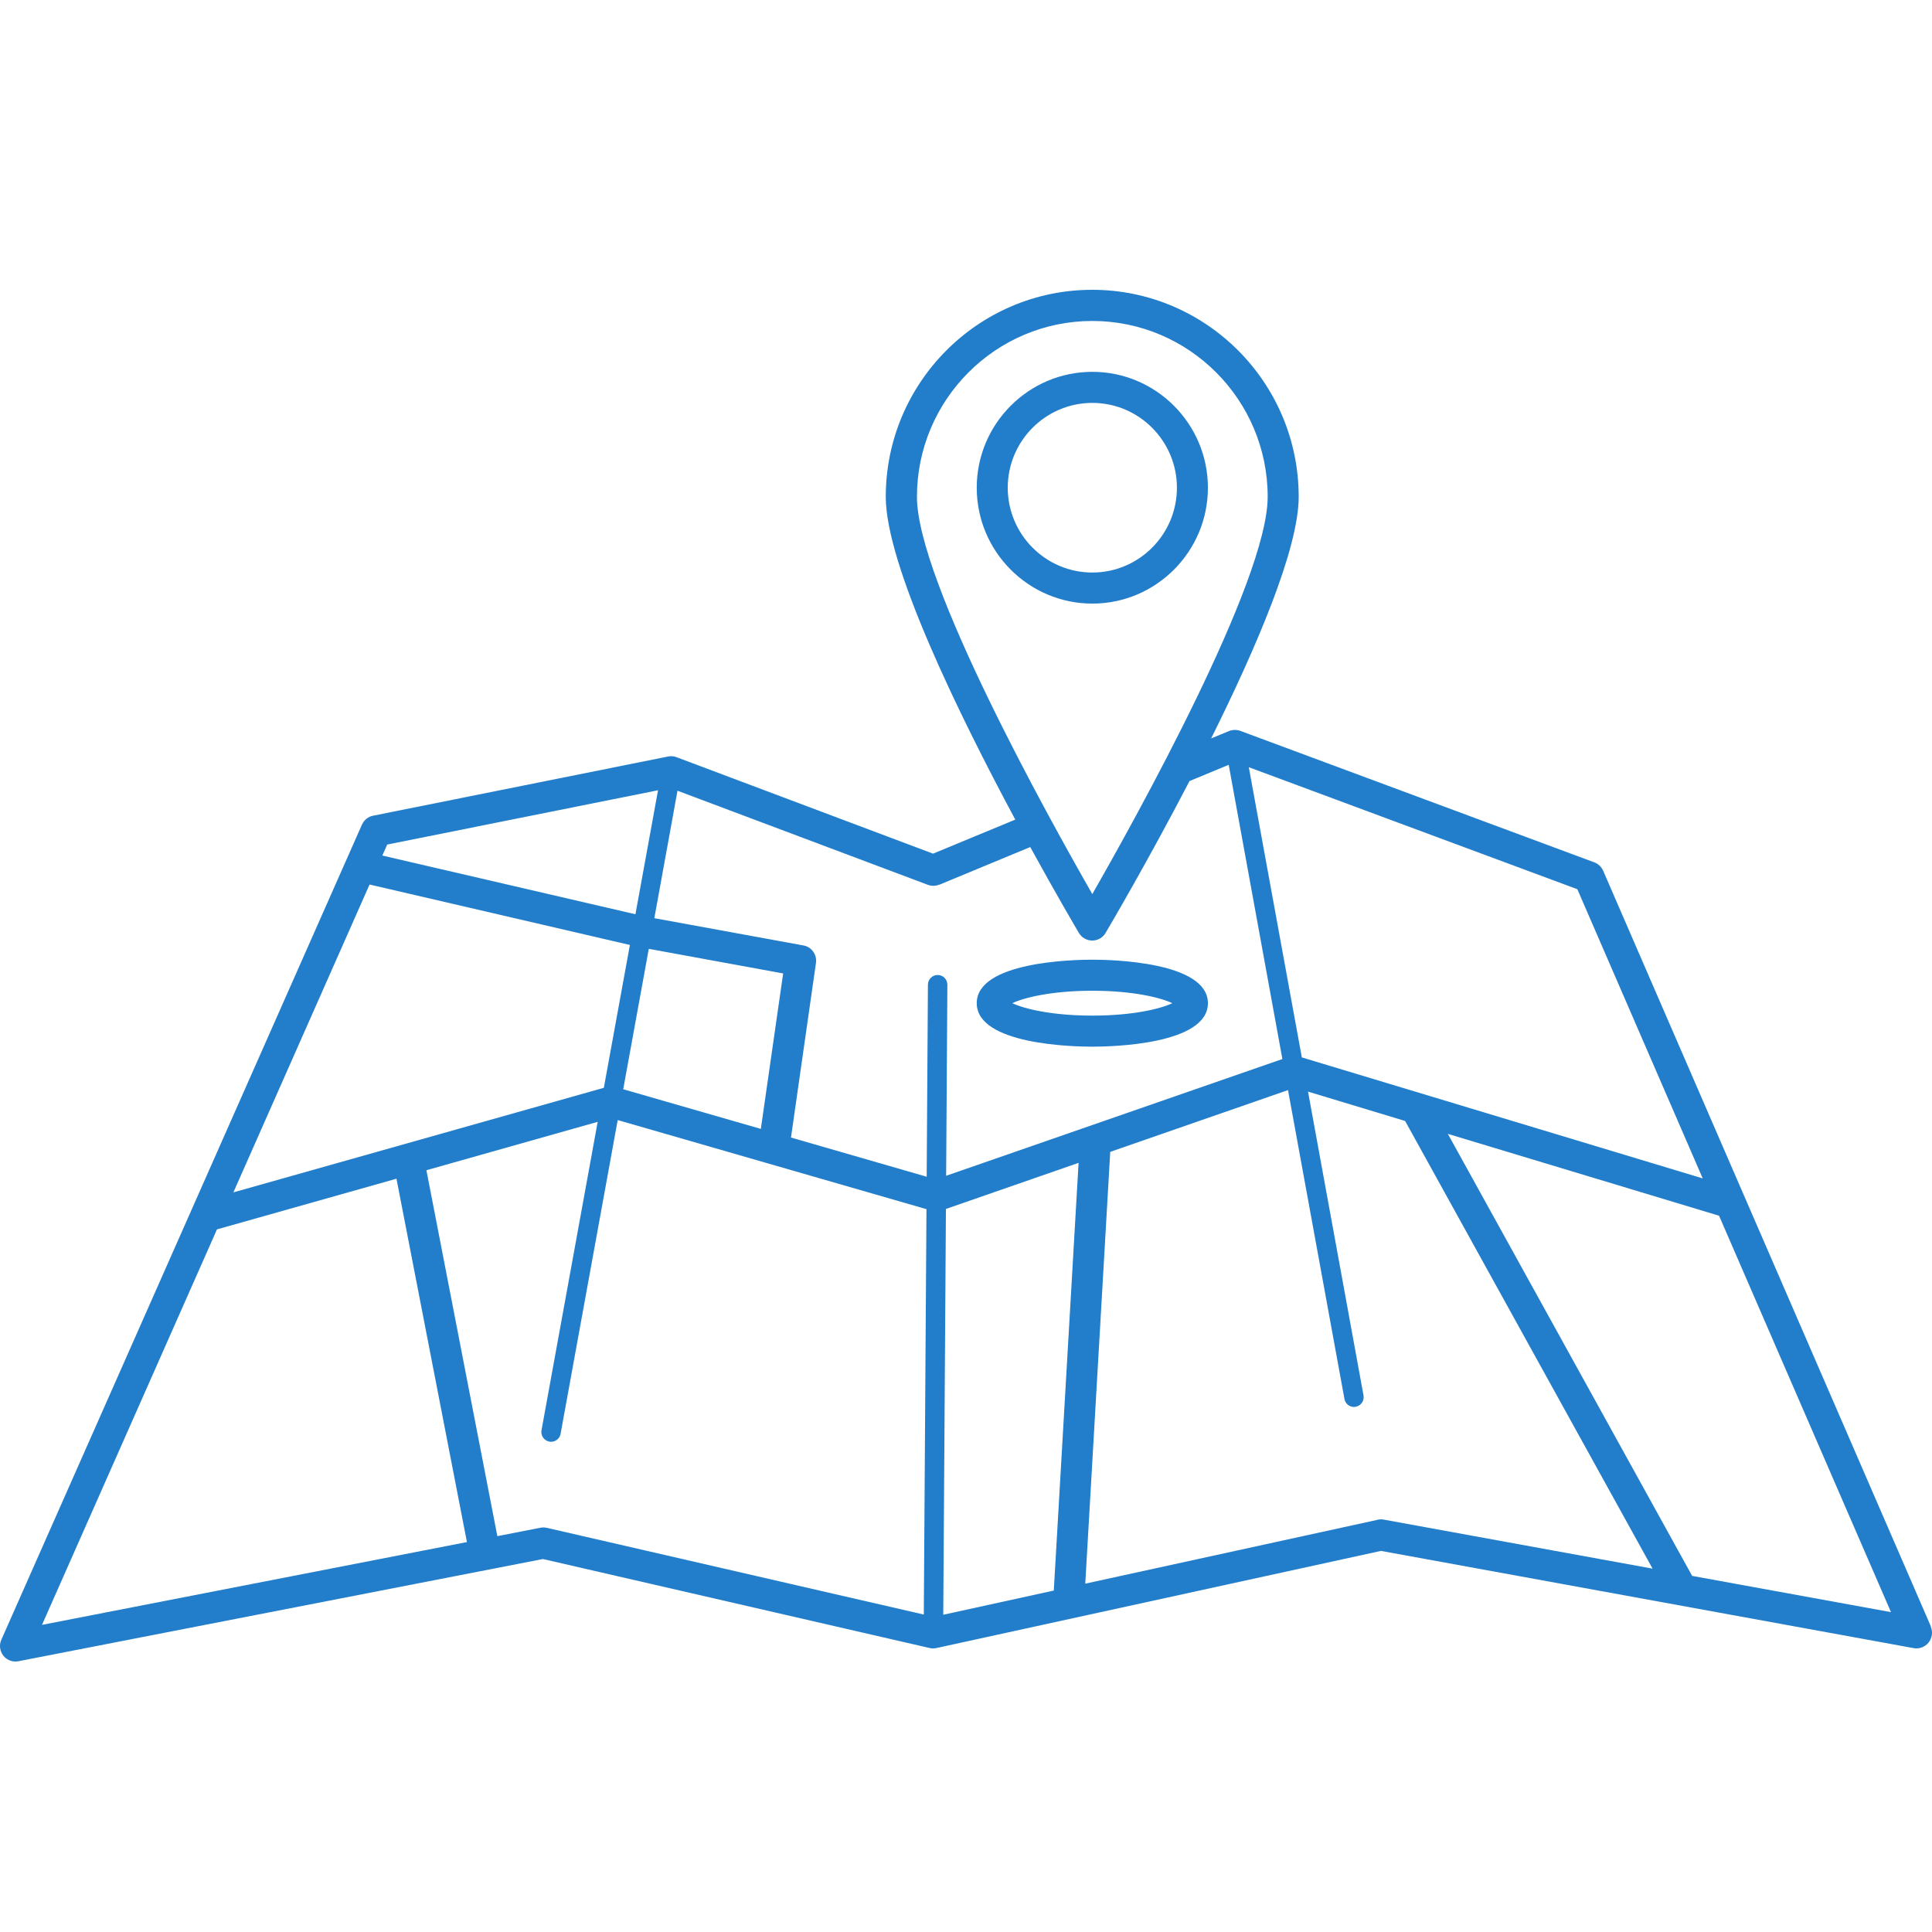 <svg width="100" height="100" viewBox="0 0 100 100" fill="none" xmlns="http://www.w3.org/2000/svg">
<path d="M99.946 84.193L82.98 45.071C82.891 44.868 82.729 44.714 82.521 44.635L64.199 37.83C64.011 37.761 63.799 37.766 63.611 37.84L62.688 38.221C65.023 33.529 67.22 28.407 67.22 25.715C67.22 19.805 62.427 15 56.533 15C50.64 15 45.847 19.806 45.847 25.715C45.847 29.253 49.638 36.989 52.55 42.423L48.295 44.185L35.017 39.192C34.879 39.137 34.726 39.127 34.578 39.157L19.311 42.221C19.054 42.27 18.842 42.443 18.733 42.686L0.07 84.872C-0.054 85.144 -0.009 85.466 0.173 85.698C0.326 85.891 0.558 86 0.8 86C0.849 86 0.904 85.995 0.953 85.985L28.101 80.695L48.121 85.302C48.235 85.327 48.358 85.327 48.472 85.302L71.478 80.274L99.051 85.307C99.342 85.362 99.638 85.248 99.826 85.015C100.008 84.782 100.053 84.466 99.934 84.194L99.946 84.193ZM88.139 60.996L67.382 54.731L64.638 39.711L81.643 46.026L88.133 60.996L88.139 60.996ZM56.538 16.613C61.543 16.613 65.615 20.696 65.615 25.715C65.615 30.085 58.764 42.388 56.538 46.277C54.312 42.392 47.461 30.084 47.461 25.715C47.461 20.696 51.533 16.613 56.538 16.613ZM48.621 45.793L53.325 43.843C54.682 46.317 55.714 48.069 55.842 48.287C55.985 48.529 56.247 48.683 56.533 48.683C56.815 48.683 57.081 48.534 57.224 48.287C57.407 47.98 59.406 44.59 61.568 40.428L63.597 39.587L66.376 54.815L48.972 60.858L49.036 50.97C49.036 50.693 48.814 50.465 48.538 50.465H48.533C48.256 50.465 48.034 50.688 48.029 50.965L47.965 60.908L40.941 58.879L42.234 49.842C42.294 49.411 42.007 49.01 41.583 48.936L33.868 47.525L35.067 40.928L48.024 45.798C48.217 45.867 48.424 45.867 48.612 45.788L48.621 45.793ZM48.961 62.575L55.827 60.189L54.544 82.327L48.823 83.579L48.961 62.575ZM12.079 61.719L19.128 45.783L32.603 48.911L31.255 56.304L12.074 61.719L12.079 61.719ZM33.586 49.113L40.536 50.385L39.381 58.432L32.258 56.379L33.581 49.113H33.586ZM34.06 40.903L32.89 47.322L19.79 44.283L20.042 43.714L34.06 40.903ZM11.231 63.633L20.521 61.01L24.168 79.817L2.174 84.103L11.232 63.629L11.231 63.633ZM27.974 79.075L25.743 79.511L22.071 60.571L30.936 58.066L28.028 74.033C27.979 74.305 28.162 74.567 28.433 74.617C28.463 74.622 28.492 74.627 28.522 74.627C28.759 74.627 28.971 74.458 29.016 74.216L31.972 57.974L47.954 62.586L47.816 83.569L28.305 79.081C28.196 79.056 28.083 79.055 27.974 79.075ZM71.307 78.664L56.173 81.97L57.466 59.62L66.667 56.423L69.589 72.413C69.633 72.656 69.846 72.824 70.082 72.824C70.112 72.824 70.142 72.819 70.171 72.814C70.443 72.764 70.625 72.502 70.576 72.23L67.703 56.502L72.728 58.021L85.537 81.193L71.618 78.654C71.514 78.634 71.405 78.639 71.302 78.659L71.307 78.664ZM87.586 81.569L74.94 58.689L88.978 62.926L97.877 83.444L87.591 81.569L87.586 81.569ZM62.521 25.244C62.521 21.938 59.836 19.246 56.539 19.246C53.242 19.246 50.556 21.938 50.556 25.244C50.556 28.55 53.242 31.242 56.539 31.242C59.836 31.242 62.521 28.55 62.521 25.244ZM52.161 25.244C52.161 22.824 54.125 20.854 56.539 20.854C58.953 20.854 60.917 22.824 60.917 25.244C60.917 27.664 58.953 29.634 56.539 29.634C54.125 29.634 52.161 27.664 52.161 25.244ZM56.539 54.176C57.536 54.176 62.521 54.068 62.521 51.925C62.521 49.782 57.536 49.673 56.539 49.673C55.542 49.673 50.556 49.782 50.556 51.925C50.556 54.068 55.542 54.176 56.539 54.176ZM56.539 51.281C58.642 51.281 60.078 51.638 60.68 51.925C60.078 52.212 58.642 52.568 56.539 52.568C54.436 52.568 53 52.212 52.398 51.925C53 51.638 54.436 51.281 56.539 51.281Z" fill="#227ECA"/>
</svg>
